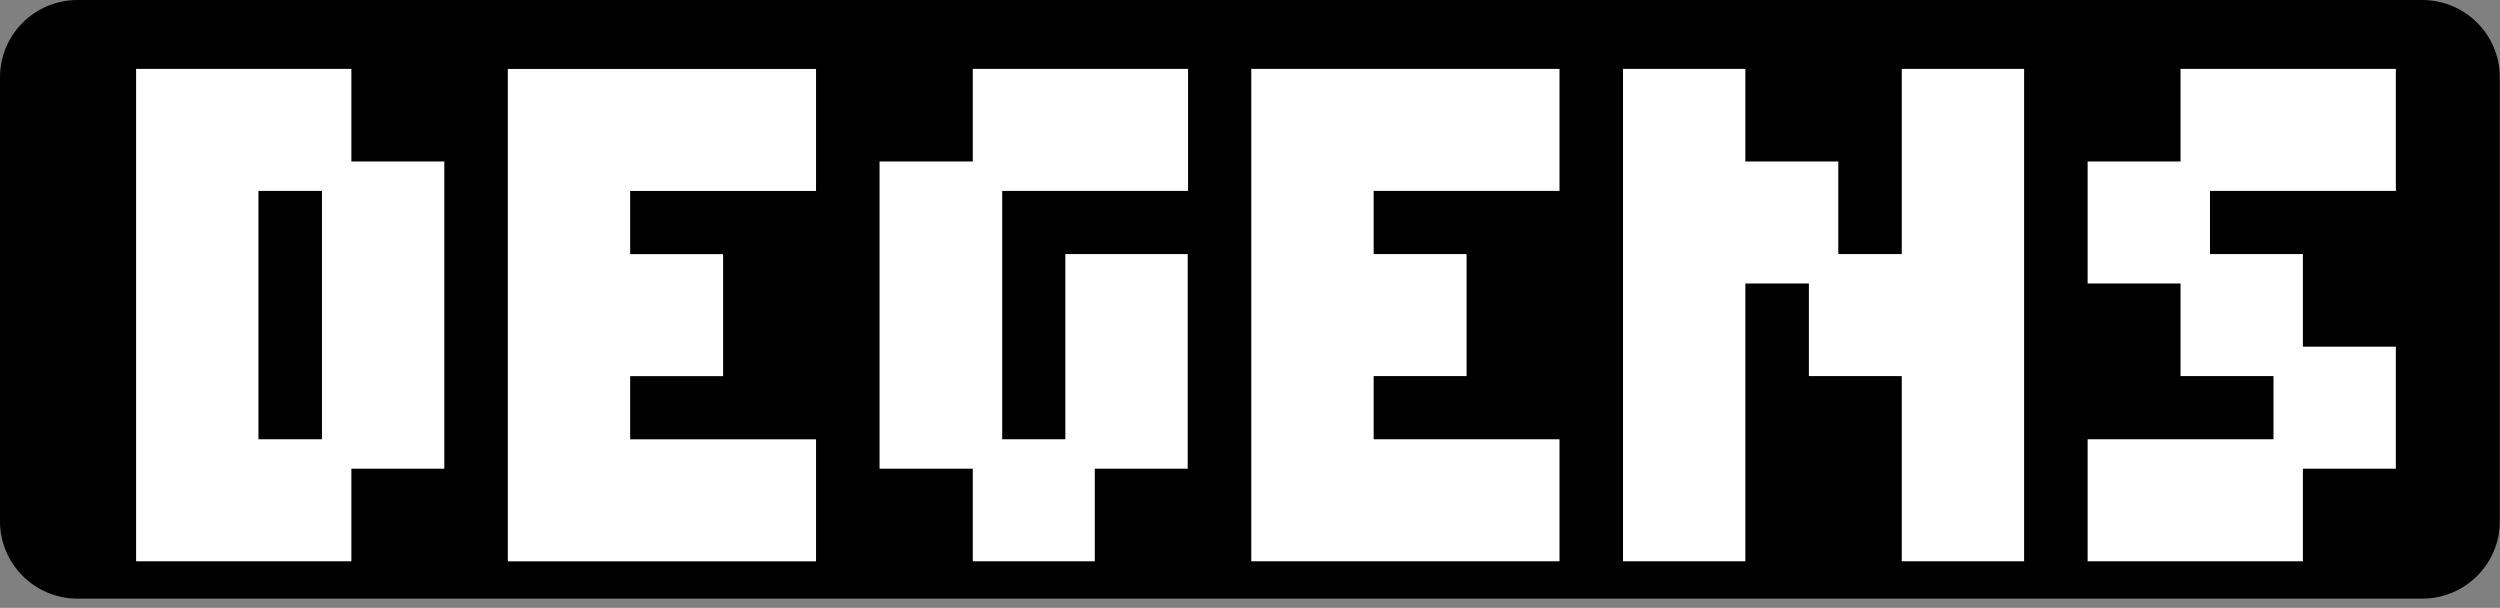 <svg width="255" height="62" viewBox="0 0 255 62" fill="none" xmlns="http://www.w3.org/2000/svg">
<rect x="0" y="0" width="255" height="62" fill="#808080" stroke="none"/>
<path d="M247.066 0H7.915C3.544 0 0 3.531 0 7.886V53.174C0 57.53 3.544 61.06 7.915 61.06H247.066C251.437 61.06 254.981 57.53 254.981 53.174V7.886C254.981 3.531 251.437 0 247.066 0Z" fill="black"/>
<path d="M15.382 55.75V8.527H34.34V17.972H24.861V46.306H34.34V55.75H15.382ZM34.34 46.306V17.972H43.819V46.306H34.34Z" fill="white" stroke="white" stroke-width="3" stroke-miterlimit="10"/>
<path d="M62.777 17.978V27.422H72.257V36.867H62.777V46.312H81.736V55.756H53.298V8.533H81.736V17.978H62.777Z" fill="white" stroke="white" stroke-width="3" stroke-miterlimit="10"/>
<path d="M91.215 46.306V17.972H100.724V46.306H91.215ZM100.724 17.972V8.527H119.682V17.972H100.724ZM100.724 55.75V46.306H110.167V55.75H100.724ZM110.167 46.306V27.416H119.646V46.306H110.167Z" fill="white" stroke="white" stroke-width="3" stroke-miterlimit="10"/>
<path d="M129.131 55.75V8.527H157.569V17.972H138.611V27.416H148.09V36.861H138.611V46.306H157.569V55.75H129.131Z" fill="white" stroke="white" stroke-width="3" stroke-miterlimit="10"/>
<path d="M167.048 55.75V8.527H176.527V17.972H186.006V27.416H176.527V55.75H167.048ZM195.48 55.75V36.861H186.006V27.416H195.48V8.527H204.959V55.75H195.48Z" fill="white" stroke="white" stroke-width="3" stroke-miterlimit="10"/>
<path d="M214.438 27.416V17.972H223.917V27.416H214.438ZM214.438 55.75V46.306H233.396V55.75H214.438ZM223.917 17.972V8.527H242.875V17.972H223.917ZM223.917 36.861V27.416H233.396V36.861H223.917ZM233.396 46.306V36.861H242.875V46.306H233.396Z" fill="white" stroke="white" stroke-width="3" stroke-miterlimit="10"/>
</svg>
